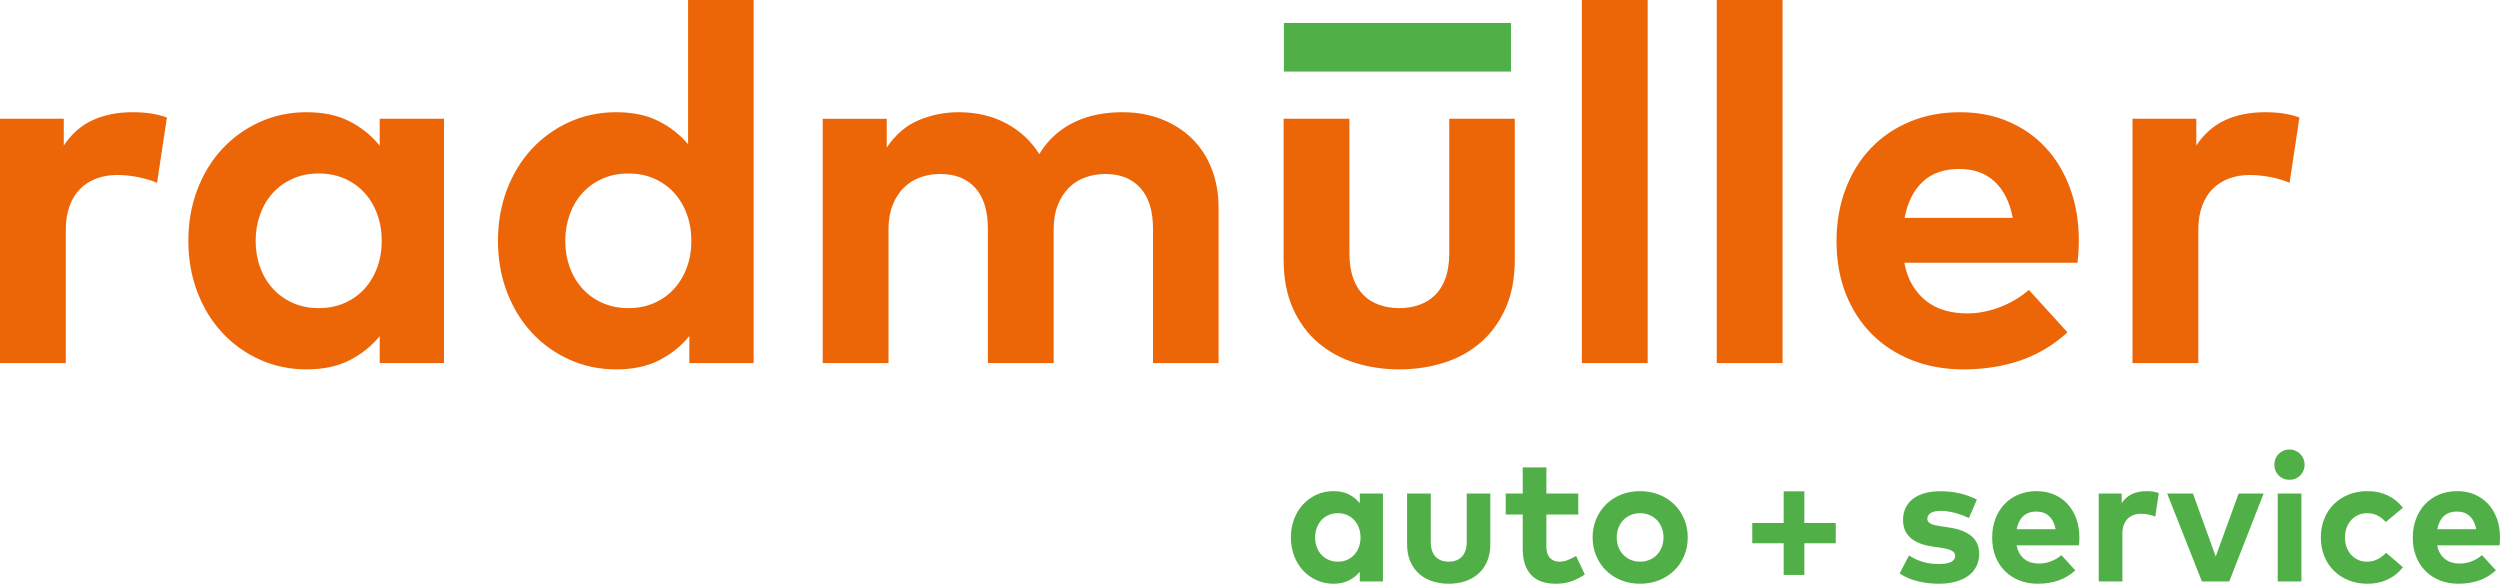 <?xml version="1.0" encoding="UTF-8" standalone="no"?>
<svg
   xmlns:dc="http://purl.org/dc/elements/1.1/"
   xmlns:cc="http://creativecommons.org/ns#"
   xmlns:rdf="http://www.w3.org/1999/02/22-rdf-syntax-ns#"
   xmlns:svg="http://www.w3.org/2000/svg"
   xmlns="http://www.w3.org/2000/svg"
   viewBox="0 0 380.196 88.773"
   height="88.773"
   width="380.196"
   xml:space="preserve"
   version="1.1"
   id="svg2"><defs
     id="defs6"><clipPath
       id="clipPath16"
       clipPathUnits="userSpaceOnUse"><path
         id="path18"
         d="m 0,71.018 304.157,0 L 304.157,0 0,0 0,71.018 Z" /></clipPath></defs><g
     transform="matrix(1.25,0,0,-1.25,0,88.773)"
     id="g10"><g
       id="g12"><g
         clip-path="url(#clipPath16)"
         id="g14"><g
           transform="translate(168.252,10.977)"
           id="g20"><path
             id="path22"
             style="fill:#50af47;fill-opacity:1;fill-rule:nonzero;stroke:none"
             d="m 0,0 -2.816,0 0,-1.182 c -0.353,0.442 -0.791,0.797 -1.314,1.066 -0.523,0.269 -1.152,0.403 -1.888,0.403 -0.737,0 -1.421,-0.143 -2.054,-0.431 -0.634,-0.287 -1.182,-0.681 -1.646,-1.181 -0.464,-0.501 -0.826,-1.095 -1.088,-1.784 -0.261,-0.688 -0.392,-1.433 -0.392,-2.236 0,-0.802 0.131,-1.548 0.392,-2.236 0.262,-0.689 0.624,-1.283 1.088,-1.784 0.464,-0.5 1.012,-0.894 1.646,-1.181 0.633,-0.287 1.317,-0.431 2.054,-0.431 0.736,0 1.365,0.135 1.888,0.403 0.523,0.269 0.961,0.62 1.314,1.055 l 0,-1.182 2.816,0 L 0,0 Z m -4.362,-2.617 c 0.339,-0.148 0.629,-0.354 0.872,-0.619 0.243,-0.265 0.431,-0.578 0.564,-0.938 0.132,-0.361 0.198,-0.751 0.198,-1.171 0,-0.419 -0.066,-0.81 -0.198,-1.17 -0.133,-0.361 -0.321,-0.674 -0.564,-0.939 -0.243,-0.265 -0.533,-0.471 -0.872,-0.618 -0.339,-0.148 -0.714,-0.221 -1.126,-0.221 -0.42,0 -0.801,0.077 -1.143,0.232 -0.343,0.154 -0.634,0.364 -0.873,0.629 -0.239,0.265 -0.423,0.576 -0.552,0.933 -0.129,0.357 -0.193,0.742 -0.193,1.154 0,0.405 0.064,0.788 0.193,1.149 0.129,0.36 0.313,0.673 0.552,0.938 0.239,0.265 0.53,0.475 0.873,0.63 0.342,0.154 0.723,0.232 1.143,0.232 0.412,0 0.787,-0.074 1.126,-0.221 M 13.064,0 l -2.871,0 0,-5.886 c 0,-0.427 -0.056,-0.793 -0.166,-1.099 C 9.917,-7.29 9.762,-7.539 9.563,-7.73 9.364,-7.922 9.133,-8.063 8.868,-8.155 8.602,-8.247 8.315,-8.293 8.006,-8.293 c -0.309,0 -0.598,0.046 -0.867,0.138 -0.269,0.092 -0.5,0.233 -0.695,0.425 -0.196,0.191 -0.348,0.44 -0.459,0.745 -0.11,0.306 -0.165,0.672 -0.165,1.099 l 0,5.886 -2.883,0 0,-6.14 c 0,-0.847 0.138,-1.574 0.415,-2.181 0.276,-0.607 0.647,-1.108 1.115,-1.502 0.467,-0.394 1.006,-0.684 1.618,-0.872 0.611,-0.188 1.251,-0.282 1.921,-0.282 0.67,0 1.31,0.094 1.922,0.282 0.611,0.188 1.148,0.478 1.612,0.872 0.464,0.394 0.834,0.895 1.11,1.502 0.276,0.607 0.414,1.334 0.414,2.181 l 0,6.14 z m 10.7,0 -3.876,0 0,3.18 -2.882,0 0,-3.18 -2.065,0 0,-2.562 2.065,0 0,-4.141 c 0,-1.392 0.335,-2.452 1.005,-3.181 0.67,-0.728 1.671,-1.093 3.004,-1.093 0.758,0 1.42,0.107 1.987,0.32 0.567,0.214 1.086,0.483 1.557,0.807 l -1.06,2.252 c -0.294,-0.176 -0.616,-0.336 -0.966,-0.48 -0.35,-0.144 -0.698,-0.215 -1.043,-0.215 -0.221,0 -0.429,0.033 -0.624,0.099 -0.196,0.066 -0.365,0.171 -0.508,0.315 -0.144,0.143 -0.258,0.331 -0.343,0.563 -0.084,0.232 -0.127,0.513 -0.127,0.845 l 0,3.909 3.876,0 0,2.562 z m 5.213,-0.138 c -0.707,-0.284 -1.316,-0.677 -1.828,-1.182 -0.512,-0.504 -0.913,-1.1 -1.204,-1.789 -0.291,-0.688 -0.436,-1.433 -0.436,-2.236 0,-0.81 0.145,-1.557 0.436,-2.242 0.291,-0.684 0.692,-1.279 1.204,-1.783 0.512,-0.504 1.121,-0.898 1.828,-1.182 0.706,-0.283 1.476,-0.425 2.308,-0.425 0.831,0 1.603,0.142 2.313,0.425 0.71,0.284 1.323,0.678 1.839,1.182 0.515,0.504 0.918,1.099 1.209,1.783 0.291,0.685 0.436,1.432 0.436,2.242 0,0.803 -0.145,1.548 -0.436,2.236 -0.291,0.689 -0.694,1.285 -1.209,1.789 -0.516,0.505 -1.129,0.898 -1.839,1.182 -0.71,0.283 -1.482,0.425 -2.313,0.425 -0.832,0 -1.602,-0.142 -2.308,-0.425 m 3.439,-2.474 c 0.35,-0.143 0.652,-0.346 0.906,-0.607 0.254,-0.261 0.453,-0.573 0.596,-0.933 0.144,-0.361 0.216,-0.759 0.216,-1.193 0,-0.434 -0.072,-0.832 -0.216,-1.192 -0.143,-0.361 -0.342,-0.672 -0.596,-0.934 -0.254,-0.261 -0.556,-0.463 -0.906,-0.607 -0.349,-0.144 -0.727,-0.215 -1.131,-0.215 -0.405,0 -0.781,0.071 -1.127,0.215 -0.346,0.144 -0.646,0.346 -0.9,0.607 -0.254,0.262 -0.453,0.573 -0.596,0.934 -0.144,0.36 -0.215,0.758 -0.215,1.192 0,0.434 0.071,0.832 0.215,1.193 0.143,0.36 0.342,0.672 0.596,0.933 0.254,0.261 0.554,0.464 0.9,0.607 0.346,0.144 0.722,0.216 1.127,0.216 0.404,0 0.782,-0.072 1.131,-0.216 m 18.856,-7.294 0,3.854 3.821,0 0,2.463 -3.821,0 0,3.854 -2.518,0 0,-3.854 -3.82,0 0,-2.463 3.82,0 0,-3.854 2.518,0 z m 20.993,9.166 c -0.354,0.177 -0.705,0.328 -1.055,0.453 -0.35,0.125 -0.707,0.23 -1.071,0.315 -0.364,0.084 -0.74,0.147 -1.126,0.187 -0.387,0.041 -0.794,0.061 -1.221,0.061 -0.706,0 -1.338,-0.079 -1.894,-0.237 -0.555,-0.159 -1.028,-0.389 -1.419,-0.691 -0.39,-0.302 -0.688,-0.668 -0.894,-1.098 -0.206,-0.431 -0.309,-0.922 -0.309,-1.475 0,-1.825 1.233,-2.908 3.699,-3.246 l 0.873,-0.122 c 0.625,-0.088 1.078,-0.21 1.358,-0.364 0.28,-0.155 0.419,-0.361 0.419,-0.619 0,-0.316 -0.162,-0.563 -0.485,-0.739 -0.324,-0.177 -0.821,-0.265 -1.491,-0.265 -0.405,0 -0.779,0.025 -1.121,0.077 -0.342,0.051 -0.663,0.125 -0.961,0.221 -0.298,0.095 -0.576,0.206 -0.834,0.331 -0.257,0.125 -0.5,0.265 -0.728,0.42 l -1.138,-2.187 c 0.346,-0.243 0.722,-0.445 1.127,-0.607 0.404,-0.162 0.815,-0.291 1.231,-0.387 0.416,-0.095 0.828,-0.163 1.237,-0.204 0.408,-0.04 0.796,-0.061 1.165,-0.061 0.773,0 1.465,0.087 2.076,0.26 0.611,0.173 1.126,0.416 1.546,0.729 0.419,0.312 0.74,0.693 0.961,1.143 0.22,0.449 0.331,0.949 0.331,1.501 0,0.913 -0.311,1.631 -0.933,2.154 -0.623,0.522 -1.515,0.872 -2.678,1.049 l -0.95,0.143 c -0.243,0.037 -0.471,0.076 -0.685,0.116 -0.213,0.041 -0.397,0.094 -0.552,0.161 -0.154,0.066 -0.278,0.15 -0.37,0.253 -0.092,0.103 -0.138,0.232 -0.138,0.387 0,0.294 0.136,0.53 0.409,0.707 0.272,0.176 0.685,0.265 1.237,0.265 0.301,0 0.609,-0.026 0.922,-0.078 0.313,-0.051 0.618,-0.119 0.916,-0.204 0.299,-0.085 0.582,-0.178 0.851,-0.281 0.268,-0.104 0.509,-0.207 0.723,-0.31 l 0.972,2.242 z m 5.068,0.613 c -0.662,-0.276 -1.231,-0.663 -1.706,-1.16 -0.475,-0.496 -0.845,-1.093 -1.11,-1.789 -0.265,-0.695 -0.397,-1.463 -0.397,-2.302 0,-0.839 0.136,-1.603 0.408,-2.291 0.273,-0.689 0.654,-1.278 1.143,-1.767 0.49,-0.49 1.075,-0.869 1.756,-1.138 0.681,-0.268 1.43,-0.403 2.247,-0.403 0.906,0 1.74,0.131 2.502,0.392 0.762,0.261 1.448,0.672 2.059,1.232 l -1.689,1.855 c -0.391,-0.331 -0.823,-0.585 -1.298,-0.762 -0.475,-0.177 -0.944,-0.265 -1.408,-0.265 -0.339,0 -0.659,0.042 -0.961,0.127 -0.302,0.084 -0.572,0.219 -0.811,0.403 -0.24,0.184 -0.444,0.414 -0.613,0.69 -0.17,0.276 -0.291,0.609 -0.365,0.999 l 7.587,0 c 0.015,0.126 0.028,0.276 0.039,0.453 0.011,0.177 0.016,0.35 0.016,0.519 0,0.832 -0.127,1.594 -0.381,2.286 -0.254,0.692 -0.609,1.285 -1.065,1.778 -0.457,0.493 -1.004,0.876 -1.64,1.149 -0.637,0.272 -1.342,0.408 -2.115,0.408 -0.803,0 -1.535,-0.138 -2.198,-0.414 m 3.711,-2.623 c 0.397,-0.368 0.662,-0.898 0.795,-1.59 l -4.738,0 c 0.126,0.67 0.387,1.194 0.784,1.574 0.398,0.379 0.939,0.568 1.624,0.568 0.625,0 1.137,-0.184 1.535,-0.552 m 10.098,2.689 c -0.504,-0.232 -0.925,-0.602 -1.264,-1.11 l 0,1.171 -2.794,0 0,-10.701 2.882,0 0,5.831 c 0,0.398 0.056,0.747 0.166,1.049 0.11,0.302 0.265,0.552 0.464,0.751 0.199,0.199 0.436,0.35 0.712,0.453 0.276,0.103 0.58,0.154 0.911,0.154 0.295,0 0.6,-0.031 0.917,-0.093 0.316,-0.063 0.592,-0.146 0.828,-0.249 l 0.431,2.86 c -0.199,0.074 -0.422,0.131 -0.668,0.171 -0.247,0.041 -0.525,0.061 -0.834,0.061 -0.663,0 -1.246,-0.116 -1.751,-0.348 M 107.149,0 104.112,0 101.318,-7.664 98.547,0 95.41,0 l 4.23,-10.701 3.324,0 L 107.149,0 Z m 4.594,0 -2.882,0 0,-10.701 2.882,0 0,10.701 z m -2.181,5.212 c -0.225,-0.095 -0.42,-0.226 -0.585,-0.392 -0.166,-0.165 -0.295,-0.362 -0.387,-0.591 -0.092,-0.228 -0.138,-0.471 -0.138,-0.728 0,-0.258 0.046,-0.499 0.138,-0.724 0.092,-0.224 0.221,-0.419 0.387,-0.585 0.165,-0.166 0.36,-0.295 0.585,-0.386 0.224,-0.093 0.466,-0.139 0.723,-0.139 0.258,0 0.499,0.046 0.724,0.139 0.224,0.091 0.419,0.22 0.585,0.386 0.166,0.166 0.296,0.361 0.392,0.585 0.096,0.225 0.144,0.466 0.144,0.724 0,0.257 -0.048,0.5 -0.144,0.728 -0.096,0.229 -0.226,0.426 -0.392,0.591 -0.166,0.166 -0.361,0.297 -0.585,0.392 -0.225,0.096 -0.466,0.144 -0.724,0.144 -0.257,0 -0.499,-0.048 -0.723,-0.144 m 7.912,-5.35 c -0.699,-0.284 -1.299,-0.676 -1.8,-1.176 -0.501,-0.501 -0.887,-1.095 -1.159,-1.784 -0.273,-0.688 -0.409,-1.437 -0.409,-2.247 0,-0.81 0.136,-1.559 0.409,-2.247 0.272,-0.689 0.658,-1.283 1.159,-1.784 0.501,-0.5 1.101,-0.892 1.8,-1.176 0.699,-0.283 1.476,-0.425 2.33,-0.425 0.898,0 1.712,0.173 2.441,0.519 0.728,0.346 1.347,0.843 1.855,1.491 l -2.054,1.756 c -0.309,-0.331 -0.659,-0.595 -1.049,-0.79 -0.391,-0.195 -0.817,-0.292 -1.281,-0.292 -0.376,0 -0.725,0.07 -1.049,0.21 -0.324,0.139 -0.606,0.338 -0.845,0.596 -0.239,0.257 -0.429,0.567 -0.569,0.927 -0.14,0.361 -0.21,0.766 -0.21,1.215 0,0.442 0.07,0.845 0.21,1.209 0.14,0.365 0.331,0.676 0.574,0.934 0.243,0.257 0.527,0.456 0.851,0.596 0.324,0.14 0.673,0.21 1.049,0.21 0.471,0 0.887,-0.091 1.248,-0.271 0.36,-0.18 0.706,-0.447 1.038,-0.801 l 2.076,1.734 c -0.493,0.648 -1.106,1.147 -1.839,1.497 -0.732,0.349 -1.548,0.524 -2.446,0.524 -0.854,0 -1.631,-0.142 -2.33,-0.425 m 11.032,0.011 c -0.663,-0.276 -1.231,-0.663 -1.706,-1.16 -0.475,-0.496 -0.845,-1.093 -1.11,-1.789 -0.265,-0.695 -0.398,-1.463 -0.398,-2.302 0,-0.839 0.137,-1.603 0.409,-2.291 0.272,-0.689 0.653,-1.278 1.143,-1.767 0.49,-0.49 1.075,-0.869 1.756,-1.138 0.681,-0.268 1.43,-0.403 2.247,-0.403 0.906,0 1.739,0.131 2.501,0.392 0.762,0.261 1.449,0.672 2.06,1.232 l -1.69,1.855 c -0.39,-0.331 -0.822,-0.585 -1.297,-0.762 -0.475,-0.177 -0.944,-0.265 -1.408,-0.265 -0.339,0 -0.659,0.042 -0.961,0.127 -0.302,0.084 -0.572,0.219 -0.812,0.403 -0.239,0.184 -0.443,0.414 -0.613,0.69 -0.169,0.276 -0.29,0.609 -0.364,0.999 l 7.587,0 c 0.014,0.126 0.027,0.276 0.038,0.453 0.011,0.177 0.017,0.35 0.017,0.519 0,0.832 -0.127,1.594 -0.381,2.286 -0.254,0.692 -0.609,1.285 -1.066,1.778 -0.456,0.493 -1.003,0.876 -1.64,1.149 -0.637,0.272 -1.341,0.408 -2.114,0.408 -0.803,0 -1.535,-0.138 -2.198,-0.414 m 3.71,-2.623 c 0.398,-0.368 0.663,-0.898 0.796,-1.59 l -4.738,0 c 0.125,0.67 0.387,1.194 0.784,1.574 0.398,0.379 0.939,0.568 1.624,0.568 0.625,0 1.137,-0.184 1.534,-0.552" /></g><path
           id="path24"
           style="fill:#50af47;fill-opacity:1;fill-rule:nonzero;stroke:none"
           d="m 156.205,62.312 27.626,0 0,5.913 -27.626,0 0,-5.913 z" /><g
           transform="translate(11.273,56.401)"
           id="g26"><path
             id="path28"
             style="fill:#ec6608;fill-opacity:1;fill-rule:nonzero;stroke:none"
             d="m 0,0 c -1.401,-0.644 -2.572,-1.672 -3.512,-3.083 l 0,3.252 -7.761,0 0,-29.724 8.006,0 0,16.196 c 0,1.104 0.153,2.075 0.46,2.914 0.307,0.838 0.736,1.534 1.289,2.086 0.552,0.552 1.211,0.971 1.978,1.258 0.767,0.286 1.611,0.429 2.531,0.429 0.818,0 1.666,-0.087 2.546,-0.261 0.879,-0.174 1.646,-0.404 2.3,-0.69 L 9.034,0.322 C 8.482,0.526 7.863,0.685 7.178,0.798 6.493,0.91 5.721,0.966 4.862,0.966 3.021,0.966 1.401,0.644 0,0 m 42.746,0.169 -7.822,0 0,-3.283 c -0.982,1.227 -2.199,2.214 -3.651,2.961 -1.452,0.746 -3.2,1.119 -5.245,1.119 -2.045,0 -3.947,-0.399 -5.706,-1.196 -1.759,-0.798 -3.282,-1.892 -4.57,-3.282 -1.288,-1.391 -2.296,-3.042 -3.022,-4.954 -0.726,-1.913 -1.089,-3.983 -1.089,-6.212 0,-2.229 0.363,-4.3 1.089,-6.212 0.726,-1.912 1.734,-3.563 3.022,-4.954 1.288,-1.391 2.811,-2.484 4.57,-3.282 1.759,-0.798 3.661,-1.196 5.706,-1.196 2.045,0 3.793,0.373 5.245,1.119 1.452,0.747 2.669,1.723 3.651,2.93 l 0,-3.282 7.822,0 0,29.724 z m -12.117,-7.27 c 0.941,-0.41 1.749,-0.982 2.424,-1.718 0.674,-0.736 1.196,-1.606 1.564,-2.607 0.368,-1.003 0.552,-2.086 0.552,-3.252 0,-1.166 -0.184,-2.25 -0.552,-3.252 -0.368,-1.002 -0.89,-1.871 -1.564,-2.607 -0.675,-0.736 -1.483,-1.309 -2.424,-1.718 -0.941,-0.409 -1.984,-0.613 -3.129,-0.613 -1.165,0 -2.224,0.214 -3.174,0.644 -0.951,0.429 -1.76,1.012 -2.424,1.748 -0.665,0.737 -1.176,1.6 -1.534,2.592 -0.358,0.992 -0.536,2.06 -0.536,3.206 0,1.124 0.178,2.188 0.536,3.19 0.358,1.002 0.869,1.871 1.534,2.608 0.664,0.736 1.473,1.319 2.424,1.748 0.95,0.429 2.009,0.644 3.174,0.644 1.145,0 2.188,-0.204 3.129,-0.613 m 27.362,6.871 c -1.759,-0.798 -3.282,-1.892 -4.57,-3.282 -1.289,-1.391 -2.296,-3.042 -3.022,-4.954 -0.726,-1.913 -1.089,-3.983 -1.089,-6.212 0,-2.229 0.363,-4.3 1.089,-6.212 0.726,-1.912 1.733,-3.563 3.022,-4.954 1.288,-1.391 2.811,-2.484 4.57,-3.282 1.759,-0.798 3.661,-1.196 5.706,-1.196 2.045,0 3.793,0.373 5.245,1.119 1.452,0.747 2.669,1.723 3.651,2.93 l 0,-3.282 7.822,0 0,44.172 -7.976,0 0,-17.547 c -0.981,1.166 -2.183,2.107 -3.604,2.823 -1.422,0.715 -3.134,1.073 -5.138,1.073 -2.045,0 -3.947,-0.399 -5.706,-1.196 m 10.307,-6.871 c 0.94,-0.41 1.749,-0.982 2.423,-1.718 0.675,-0.736 1.197,-1.606 1.565,-2.607 0.368,-1.003 0.552,-2.086 0.552,-3.252 0,-1.166 -0.184,-2.25 -0.552,-3.252 -0.368,-1.002 -0.89,-1.871 -1.565,-2.607 -0.674,-0.736 -1.483,-1.309 -2.423,-1.718 -0.941,-0.409 -1.984,-0.613 -3.129,-0.613 -1.165,0 -2.224,0.214 -3.175,0.644 -0.951,0.429 -1.759,1.012 -2.423,1.748 -0.665,0.737 -1.176,1.6 -1.534,2.592 -0.358,0.992 -0.537,2.06 -0.537,3.206 0,1.124 0.179,2.188 0.537,3.19 0.358,1.002 0.869,1.871 1.534,2.608 0.664,0.736 1.472,1.319 2.423,1.748 0.951,0.429 2.01,0.644 3.175,0.644 1.145,0 2.188,-0.204 3.129,-0.613 m 54.065,7.807 c -0.951,-0.175 -1.867,-0.461 -2.746,-0.859 -0.879,-0.399 -1.697,-0.926 -2.454,-1.58 -0.757,-0.655 -1.421,-1.452 -1.994,-2.393 -1.002,1.595 -2.346,2.842 -4.033,3.743 -1.687,0.899 -3.615,1.349 -5.783,1.349 -1.697,0 -3.312,-0.322 -4.846,-0.966 -1.534,-0.644 -2.833,-1.754 -3.896,-3.328 l 0,3.497 -7.791,0 0,-29.724 8.006,0 0,16.288 c 0,1.124 0.168,2.106 0.506,2.945 0.337,0.838 0.787,1.538 1.35,2.101 0.562,0.562 1.227,0.982 1.993,1.258 0.767,0.276 1.58,0.414 2.439,0.414 1.841,0 3.267,-0.568 4.279,-1.703 1.013,-1.135 1.519,-2.786 1.519,-4.954 l 0,-16.349 8.006,0 0,16.288 c 0,1.124 0.169,2.106 0.506,2.945 0.337,0.838 0.787,1.538 1.35,2.101 0.562,0.562 1.227,0.982 1.994,1.258 0.767,0.276 1.579,0.414 2.438,0.414 1.82,0 3.241,-0.568 4.264,-1.703 1.022,-1.135 1.534,-2.786 1.534,-4.954 l 0,-16.349 7.975,0 0,18.926 c 0,1.718 -0.281,3.292 -0.843,4.724 -0.563,1.431 -1.36,2.653 -2.393,3.666 -1.033,1.012 -2.27,1.799 -3.712,2.362 -1.441,0.562 -3.032,0.843 -4.769,0.843 -0.982,0 -1.948,-0.087 -2.899,-0.26 m 50.659,-0.537 -7.975,0 0,-16.35 c 0,-1.186 -0.153,-2.204 -0.46,-3.052 -0.307,-0.849 -0.736,-1.539 -1.288,-2.071 -0.553,-0.532 -1.197,-0.925 -1.933,-1.181 -0.736,-0.256 -1.534,-0.383 -2.393,-0.383 -0.859,0 -1.661,0.127 -2.408,0.383 -0.746,0.256 -1.391,0.649 -1.932,1.181 -0.542,0.532 -0.966,1.222 -1.273,2.071 -0.307,0.848 -0.46,1.866 -0.46,3.052 l 0,16.35 -8.007,0 0,-17.056 c 0,-2.352 0.384,-4.371 1.151,-6.058 0.767,-1.687 1.799,-3.078 3.098,-4.172 1.298,-1.094 2.796,-1.902 4.494,-2.423 1.697,-0.522 3.476,-0.782 5.337,-0.782 1.861,0 3.64,0.26 5.338,0.782 1.697,0.521 3.19,1.329 4.478,2.423 1.289,1.094 2.316,2.485 3.083,4.172 0.767,1.687 1.15,3.706 1.15,6.058 l 0,17.056 z m 16.166,14.448 -8.006,0 0,-44.172 8.006,0 0,44.172 z m 16.41,0 -8.006,0 0,-44.172 8.006,0 0,44.172 z m 15.49,-14.801 c -1.84,-0.767 -3.42,-1.841 -4.739,-3.221 -1.319,-1.38 -2.347,-3.037 -3.083,-4.969 -0.736,-1.933 -1.104,-4.065 -1.104,-6.396 0,-2.331 0.378,-4.453 1.135,-6.365 0.756,-1.912 1.814,-3.548 3.175,-4.908 1.359,-1.36 2.985,-2.413 4.877,-3.16 1.891,-0.746 3.972,-1.119 6.242,-1.119 2.516,0 4.832,0.363 6.948,1.089 2.117,0.725 4.023,1.866 5.721,3.42 l -4.693,5.153 c -1.084,-0.92 -2.285,-1.625 -3.604,-2.116 -1.319,-0.491 -2.623,-0.736 -3.912,-0.736 -0.94,0 -1.83,0.117 -2.668,0.352 -0.839,0.235 -1.591,0.609 -2.255,1.12 -0.665,0.511 -1.232,1.15 -1.702,1.917 -0.471,0.767 -0.808,1.692 -1.013,2.776 l 21.074,0 c 0.041,0.348 0.077,0.767 0.108,1.258 0.03,0.491 0.046,0.971 0.046,1.442 0,2.31 -0.353,4.427 -1.059,6.349 -0.705,1.922 -1.692,3.569 -2.96,4.939 -1.268,1.37 -2.787,2.433 -4.555,3.19 -1.769,0.757 -3.727,1.135 -5.874,1.135 -2.23,0 -4.264,-0.383 -6.105,-1.15 m 10.307,-7.285 c 1.104,-1.023 1.841,-2.496 2.209,-4.418 l -13.16,0 c 0.348,1.861 1.074,3.318 2.178,4.372 1.104,1.053 2.607,1.579 4.509,1.579 1.738,0 3.16,-0.511 4.264,-1.533 M 259.447,0 c -1.401,-0.644 -2.572,-1.672 -3.512,-3.083 l 0,3.252 -7.761,0 0,-29.724 8.006,0 0,16.196 c 0,1.104 0.153,2.075 0.46,2.914 0.307,0.838 0.736,1.534 1.288,2.086 0.553,0.552 1.212,0.971 1.979,1.258 0.767,0.286 1.61,0.429 2.531,0.429 0.817,0 1.666,-0.087 2.546,-0.261 0.879,-0.174 1.646,-0.404 2.3,-0.69 l 1.197,7.945 c -0.552,0.204 -1.171,0.363 -1.856,0.476 -0.686,0.112 -1.457,0.168 -2.316,0.168 -1.841,0 -3.462,-0.322 -4.862,-0.966" /></g></g></g></g></svg>